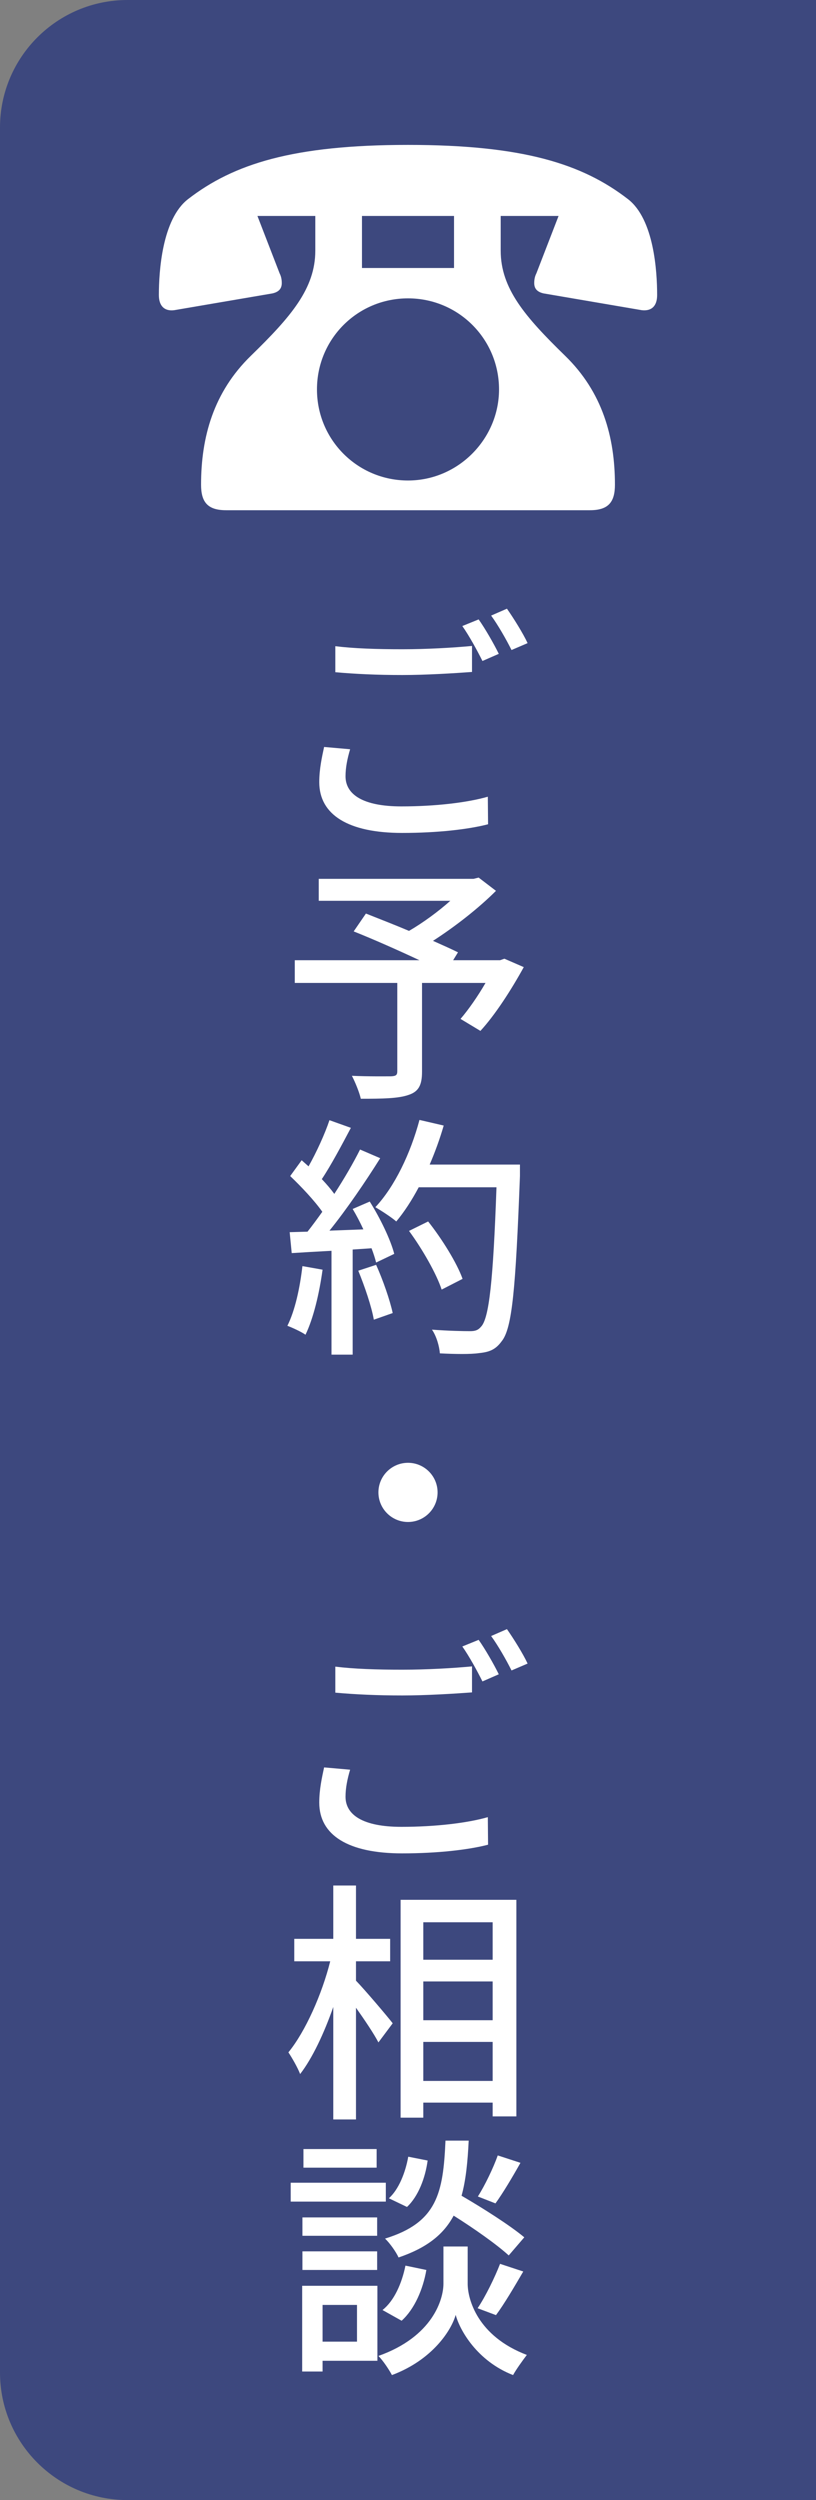 <?xml version="1.0" encoding="UTF-8"?><svg id="_レイヤー_2" xmlns="http://www.w3.org/2000/svg" viewBox="0 0 64 196"><rect x="0" y="0" width="64" height="196" fill="#808080" stroke="none"/><g id="_追従"><path d="M54,0H10C4.48,0,0,4.48,0,10v176c0,5.52,4.48,10,10,10h54V0h-10Z" style="fill:#3d487e; stroke-width:0px;"/><path d="M24.74,16.93h-4.55l1.74,4.5c.13.25.17.51.17.76,0,.38-.17.68-.72.81l-7.73,1.32c-.76.09-1.19-.34-1.19-1.19,0-1.87.26-5.95,2.29-7.52,3.57-2.76,8.24-4.25,17.25-4.25s13.68,1.49,17.25,4.25c2.04,1.57,2.29,5.65,2.29,7.52,0,.85-.42,1.27-1.19,1.19l-7.73-1.32c-.55-.13-.72-.43-.72-.81,0-.25.04-.51.17-.76l1.74-4.5h-4.54v2.72c0,2.97,1.91,5.18,5.05,8.24,2.93,2.85,3.91,6.37,3.91,10.11,0,1.36-.51,2-1.96,2h-28.54c-1.45,0-1.96-.64-1.96-2,0-3.74.98-7.26,3.91-10.11,3.14-3.06,5.05-5.27,5.05-8.24v-2.72ZM39.14,30.53c0-3.95-3.18-7.14-7.14-7.14s-7.14,3.18-7.14,7.14,3.19,7.14,7.14,7.14,7.14-3.27,7.14-7.14ZM35.61,16.93h-7.22v4.08h7.22v-4.08Z" style="fill:#fff; stroke-width:0px;"/><path d="M27.1,60.86c0,1.42,1.36,2.36,4.38,2.36,2.68,0,5.18-.3,6.78-.76l.02,2.16c-1.54.4-3.96.68-6.74.68-4.22,0-6.5-1.42-6.5-3.98,0-1.06.22-2,.38-2.76l2.04.18c-.22.74-.36,1.44-.36,2.12ZM31.56,50.9c1.9,0,4-.12,5.46-.26v2.04c-1.36.1-3.62.24-5.46.24-2,0-3.68-.08-5.26-.22v-2.04c1.44.18,3.24.24,5.26.24ZM39.12,51.26l-1.28.56c-.4-.8-1.04-1.98-1.58-2.74l1.28-.52c.5.7,1.2,1.92,1.58,2.7ZM41.38,50.42l-1.26.54c-.42-.84-1.06-1.96-1.6-2.7l1.24-.54c.52.74,1.28,1.96,1.62,2.7Z" style="fill:#fff; stroke-width:0px;"/><path d="M41.08,75.82c-.98,1.78-2.24,3.74-3.4,5l-1.56-.94c.62-.72,1.36-1.78,1.96-2.82h-4.98v6.96c0,1.04-.26,1.56-1.06,1.82-.8.28-2.02.3-3.74.3-.12-.52-.44-1.3-.7-1.8,1.3.06,2.7.04,3.08.04.38-.02.48-.1.48-.4v-6.92h-8.04v-1.78h9.78c-1.62-.76-3.6-1.64-5.16-2.26l.96-1.4c1,.4,2.2.86,3.38,1.36,1.1-.64,2.3-1.52,3.24-2.36h-10.32v-1.72h12.14l.4-.1,1.36,1.04c-1.36,1.36-3.2,2.8-4.94,3.92.76.34,1.44.64,1.96.9l-.38.62h3.68l.34-.12,1.52.66Z" style="fill:#fff; stroke-width:0px;"/><path d="M25.3,99.54c-.26,1.88-.72,3.82-1.34,5.1-.3-.22-1.04-.56-1.42-.7.6-1.2.98-2.96,1.18-4.68l1.58.28ZM29,94.2c.82,1.3,1.64,3,1.92,4.1l-1.42.68c-.08-.32-.2-.7-.36-1.12l-1.48.1v8.24h-1.66v-8.14c-1.14.06-2.2.12-3.12.18l-.16-1.64,1.4-.04c.38-.48.76-1,1.16-1.56-.62-.88-1.64-1.96-2.52-2.8l.9-1.24c.18.16.36.32.54.48.62-1.1,1.28-2.54,1.64-3.62l1.68.6c-.72,1.36-1.56,2.94-2.28,4.02.38.4.72.8.98,1.16.78-1.2,1.5-2.44,2.02-3.48l1.58.68c-1.14,1.82-2.64,4.02-3.98,5.68l2.66-.1c-.26-.56-.54-1.1-.84-1.6l1.34-.58ZM29.5,99.16c.54,1.2,1.08,2.76,1.3,3.78l-1.48.52c-.18-1.04-.72-2.62-1.22-3.84l1.4-.46ZM40.78,92.2c-.34,8.82-.6,11.94-1.44,12.96-.48.66-.98.84-1.76.92-.68.1-1.9.08-3.08.02-.04-.54-.26-1.34-.62-1.86,1.3.1,2.5.12,2.98.12.42,0,.64-.08.86-.34.64-.64.96-3.6,1.22-10.94h-6.1c-.54,1.02-1.14,1.94-1.76,2.68-.36-.32-1.2-.86-1.64-1.12,1.52-1.62,2.76-4.22,3.46-6.84l1.9.44c-.3,1.04-.68,2.08-1.1,3.06h7.08v.9ZM34.64,101.1c-.4-1.22-1.5-3.16-2.56-4.6l1.5-.74c1.08,1.36,2.26,3.26,2.7,4.5l-1.64.84Z" style="fill:#fff; stroke-width:0px;"/><path d="M34.32,117c0,1.28-1.04,2.32-2.32,2.32s-2.32-1.04-2.32-2.32,1.04-2.32,2.32-2.32,2.32,1.04,2.32,2.32Z" style="fill:#fff; stroke-width:0px;"/><path d="M27.1,140.86c0,1.42,1.36,2.36,4.38,2.36,2.68,0,5.18-.3,6.78-.76l.02,2.16c-1.54.4-3.96.68-6.74.68-4.22,0-6.5-1.42-6.5-3.98,0-1.06.22-2,.38-2.76l2.04.18c-.22.74-.36,1.44-.36,2.12ZM31.56,130.9c1.9,0,4-.12,5.46-.26v2.04c-1.36.1-3.62.24-5.46.24-2,0-3.68-.08-5.26-.22v-2.04c1.44.18,3.24.24,5.26.24ZM39.12,131.26l-1.28.56c-.4-.8-1.04-1.98-1.58-2.74l1.28-.52c.5.7,1.2,1.92,1.58,2.7ZM41.38,130.42l-1.26.54c-.42-.84-1.06-1.96-1.6-2.7l1.24-.54c.52.74,1.28,1.96,1.62,2.7Z" style="fill:#fff; stroke-width:0px;"/><path d="M27.92,155.28c.7.72,2.48,2.82,2.88,3.34l-1.12,1.5c-.34-.66-1.08-1.76-1.76-2.72v8.76h-1.78v-8.82c-.72,2.06-1.64,4.02-2.6,5.26-.2-.52-.64-1.28-.92-1.7,1.34-1.64,2.64-4.58,3.28-7.14h-2.82v-1.76h3.06v-4.18h1.78v4.18h2.68v1.76h-2.68v1.52ZM40.5,148.94v16.98h-1.86v-1.08h-5.44v1.18h-1.78v-17.08h9.08ZM33.2,150.7v2.94h5.44v-2.94h-5.44ZM33.2,158.38h5.44v-3.04h-5.44v3.04ZM38.64,163.14v-3.06h-5.44v3.06h5.44Z" style="fill:#fff; stroke-width:0px;"/><path d="M30.26,172.6h-7.46v-1.48h7.46v1.48ZM29.6,185.08h-4.3v.84h-1.6v-6.72h5.9v5.88ZM29.58,175.28h-5.86v-1.44h5.86v1.44ZM23.72,176.5h5.86v1.46h-5.86v-1.46ZM29.54,169.94h-5.74v-1.46h5.74v1.46ZM25.3,180.7v2.88h2.7v-2.88h-2.7ZM36.68,179.04c0,1.18.74,4.1,4.64,5.58-.32.42-.84,1.14-1.08,1.58-2.82-1.1-4.18-3.52-4.5-4.72-.34,1.22-1.84,3.54-5,4.72-.22-.42-.7-1.14-1.06-1.5,4.28-1.52,5.1-4.46,5.1-5.66v-2.92h1.9v2.92ZM30,181.1c.92-.72,1.52-2.1,1.8-3.48l1.64.34c-.26,1.5-.92,3.06-1.94,3.98l-1.5-.84ZM39.9,176.82c-.94-.86-2.7-2.1-4.32-3.12-.78,1.46-2.08,2.52-4.32,3.28-.2-.44-.68-1.12-1.06-1.48,4.1-1.26,4.56-3.58,4.74-7.68h1.82c-.08,1.66-.22,3.1-.56,4.32,1.72,1,3.82,2.34,4.92,3.26l-1.22,1.42ZM33.54,169.38c-.18,1.34-.72,2.8-1.62,3.64l-1.42-.68c.78-.7,1.3-2.02,1.52-3.26l1.52.3ZM37.46,180.96c.62-.92,1.36-2.44,1.76-3.48l1.82.6c-.7,1.2-1.5,2.56-2.14,3.42l-1.44-.54ZM40.82,169.56c-.64,1.14-1.38,2.38-1.96,3.18l-1.38-.54c.56-.88,1.22-2.26,1.56-3.22l1.78.58Z" style="fill:#fff; stroke-width:0px;"/></g></svg>